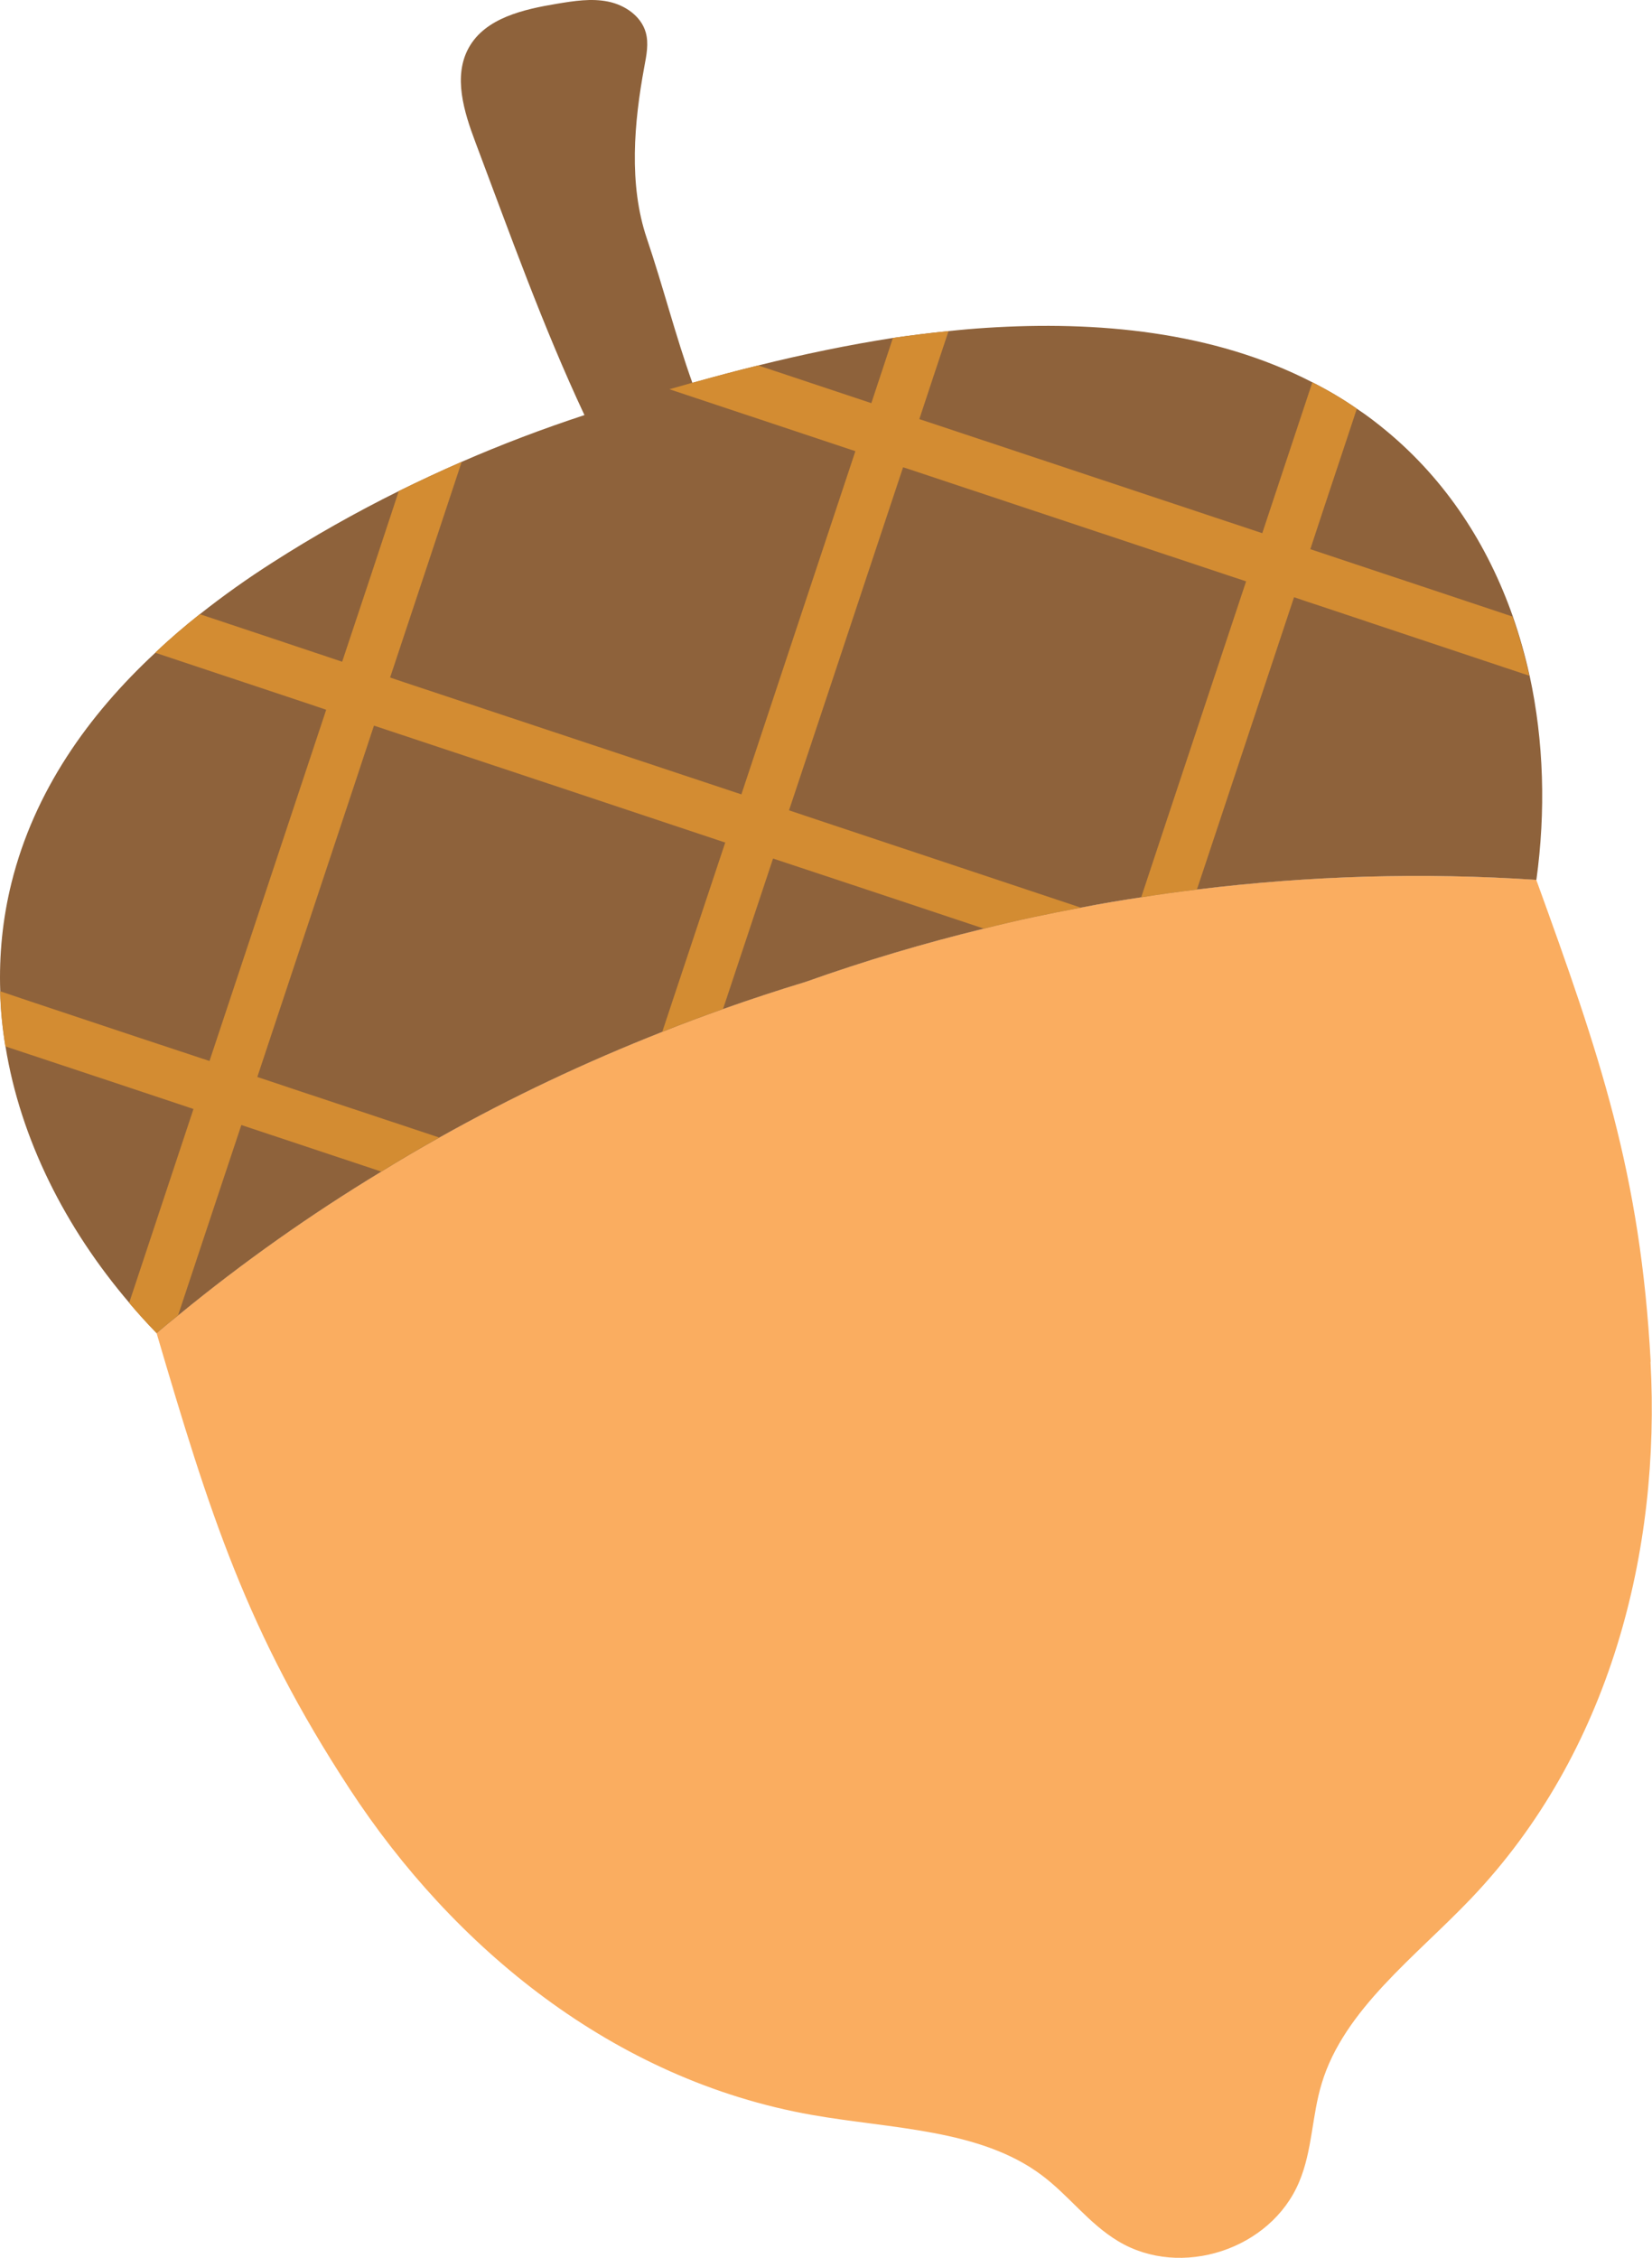 <svg width="101" height="138" viewBox="0 0 101 138" fill="none" xmlns="http://www.w3.org/2000/svg">
<path d="M100.92 83.227C100.291 71.719 97.827 64.531 93.924 53.773C86.989 53.316 80.042 53.516 73.186 54.361C72.044 54.496 70.907 54.651 69.78 54.836C68.545 55.024 67.316 55.231 66.1 55.465C64.107 55.834 62.133 56.257 60.17 56.747C56.478 57.644 52.828 58.733 49.249 60.007C47.553 60.52 45.873 61.07 44.216 61.662C42.969 62.103 41.733 62.563 40.501 63.057C35.822 64.896 31.26 67.052 26.864 69.518C25.666 70.185 24.49 70.875 23.319 71.598C18.983 74.222 14.827 77.154 10.891 80.389C10.442 80.743 10.005 81.105 9.572 81.474C12.804 92.455 15.072 99.707 21.382 109.346C27.692 118.988 37.472 127.119 49.652 129.264C54.508 130.119 59.918 130.119 63.689 132.946C65.35 134.186 66.563 135.902 68.364 136.98C72.191 139.287 77.703 137.496 79.432 133.346C80.246 131.412 80.2 129.313 80.811 127.326C82.174 122.814 86.533 119.606 89.935 116.037C98.468 107.088 101.538 94.739 100.909 83.231L100.92 83.227Z" fill="#FAAD60"/>
<path d="M93.514 41.292C93.243 40.063 92.904 38.868 92.497 37.692C90.964 33.316 88.428 29.373 84.766 26.339C84.183 25.856 83.587 25.396 82.958 24.982C82.084 24.375 81.18 23.843 80.238 23.368C74.169 20.24 67.038 19.606 60.328 20.036C59.548 20.085 58.776 20.153 57.996 20.236C56.859 20.349 55.728 20.492 54.594 20.654C51.818 21.088 49.075 21.661 46.359 22.335C45.014 22.663 43.669 23.029 42.332 23.402C41.289 20.492 40.546 17.529 39.544 14.567C38.429 11.272 38.761 7.484 39.394 4.072C39.522 3.383 39.672 2.663 39.48 1.984C39.198 0.978 38.199 0.303 37.175 0.096C36.15 -0.112 35.092 0.058 34.059 0.228C32.002 0.571 29.674 1.095 28.661 2.915C27.689 4.66 28.363 6.828 29.068 8.698C31.181 14.306 33.185 19.938 35.732 25.37C33.197 26.203 30.688 27.153 28.235 28.223C26.939 28.789 25.654 29.388 24.389 30.01C21.729 31.329 19.137 32.792 16.662 34.379C15.148 35.344 13.656 36.403 12.22 37.538C11.279 38.284 10.367 39.061 9.497 39.894C5.398 43.701 2.098 48.349 0.704 53.95C0.154 56.159 -0.061 58.387 0.015 60.584C0.037 61.719 0.154 62.838 0.335 63.954C1.254 69.646 4.015 75.07 7.907 79.631C8.446 80.272 9.003 80.883 9.58 81.478C10.013 81.109 10.45 80.747 10.898 80.393C14.835 77.159 18.99 74.226 23.326 71.602C24.494 70.882 25.673 70.189 26.871 69.522C31.268 67.053 35.83 64.9 40.509 63.061C41.741 62.567 42.972 62.111 44.223 61.666C45.881 61.078 47.561 60.524 49.256 60.011C52.835 58.737 56.486 57.648 60.178 56.751C62.14 56.257 64.114 55.839 66.107 55.469C67.324 55.232 68.552 55.024 69.788 54.84C70.914 54.655 72.052 54.5 73.193 54.365C80.05 53.52 86.997 53.317 93.932 53.777C94.508 49.589 94.392 45.322 93.518 41.296L93.514 41.292Z" fill="#8E623B"/>
<path d="M92.497 37.692C90.613 37.059 88.722 36.437 86.835 35.804C84.597 35.057 82.348 34.315 80.11 33.565C80.716 31.733 81.319 29.886 81.937 28.05C82.276 27.024 82.619 26.007 82.954 24.982C82.08 24.375 81.176 23.843 80.234 23.368C79.217 26.436 78.192 29.52 77.172 32.588C72.357 30.99 67.55 29.384 62.736 27.786C60.558 27.062 58.384 26.338 56.207 25.615C56.794 23.82 57.394 22.034 57.992 20.236C56.855 20.349 55.725 20.492 54.591 20.654C54.157 21.985 53.709 23.308 53.272 24.639C50.963 23.873 48.661 23.101 46.352 22.335C44.536 22.78 42.728 23.274 40.927 23.79C44.717 25.053 48.507 26.312 52.296 27.575C51.532 29.886 50.759 32.189 49.995 34.499C48.439 39.185 46.883 43.867 45.327 48.552C38.459 46.275 31.599 43.983 24.731 41.707L23.85 41.409C25.315 37.017 26.77 32.615 28.227 28.227C26.931 28.792 25.647 29.392 24.381 30.014C23.236 33.497 22.079 36.968 20.919 40.444C18.018 39.468 15.11 38.506 12.213 37.538C11.271 38.284 10.359 39.06 9.489 39.894C12.141 40.776 14.793 41.658 17.446 42.543C18.274 42.815 19.107 43.097 19.943 43.38C17.566 50.535 15.185 57.693 12.808 64.847C9.964 63.909 7.112 62.959 4.264 62.009C2.847 61.538 1.427 61.066 0.007 60.584C0.03 61.719 0.146 62.838 0.327 63.954C4.162 65.221 7.99 66.502 11.829 67.78C10.521 71.73 9.203 75.681 7.896 79.631C8.434 80.272 8.992 80.883 9.568 81.478C10.002 81.109 10.438 80.747 10.887 80.393C11.723 77.863 12.571 75.338 13.407 72.808C13.859 71.463 14.307 70.106 14.756 68.76C17.235 69.582 19.706 70.403 22.189 71.233C22.569 71.357 22.934 71.478 23.311 71.606C24.479 70.886 25.658 70.192 26.856 69.525C23.153 68.289 19.438 67.067 15.732 65.824C17.721 59.83 19.717 53.837 21.71 47.832C22.091 46.671 22.482 45.506 22.863 44.349C29.975 46.709 37.092 49.08 44.204 51.451C44.253 51.466 44.291 51.477 44.34 51.492C43.281 54.673 42.223 57.855 41.164 61.033C40.938 61.707 40.716 62.39 40.49 63.064C41.722 62.571 42.954 62.114 44.204 61.67C45.221 58.601 46.242 55.529 47.263 52.472C51.562 53.893 55.856 55.326 60.159 56.758C62.121 56.264 64.095 55.846 66.088 55.476C61.134 53.822 56.188 52.182 51.234 50.527C50.232 50.192 49.241 49.864 48.239 49.528C49.128 46.859 50.017 44.194 50.899 41.541C52.33 37.213 53.777 32.89 55.212 28.562C55.37 28.608 55.54 28.66 55.698 28.717C62.528 30.986 69.351 33.255 76.184 35.532C75.02 39.019 73.868 42.513 72.704 46.004C71.72 48.952 70.748 51.899 69.769 54.847C70.895 54.662 72.033 54.508 73.174 54.372C73.325 53.931 73.468 53.479 73.619 53.038C75.446 47.523 77.288 42.016 79.115 36.501C79.632 36.682 80.144 36.848 80.656 37.017C84.936 38.446 89.216 39.871 93.495 41.3C93.224 40.071 92.885 38.876 92.478 37.7L92.497 37.692Z" fill="#D38C32"/>
</svg>
